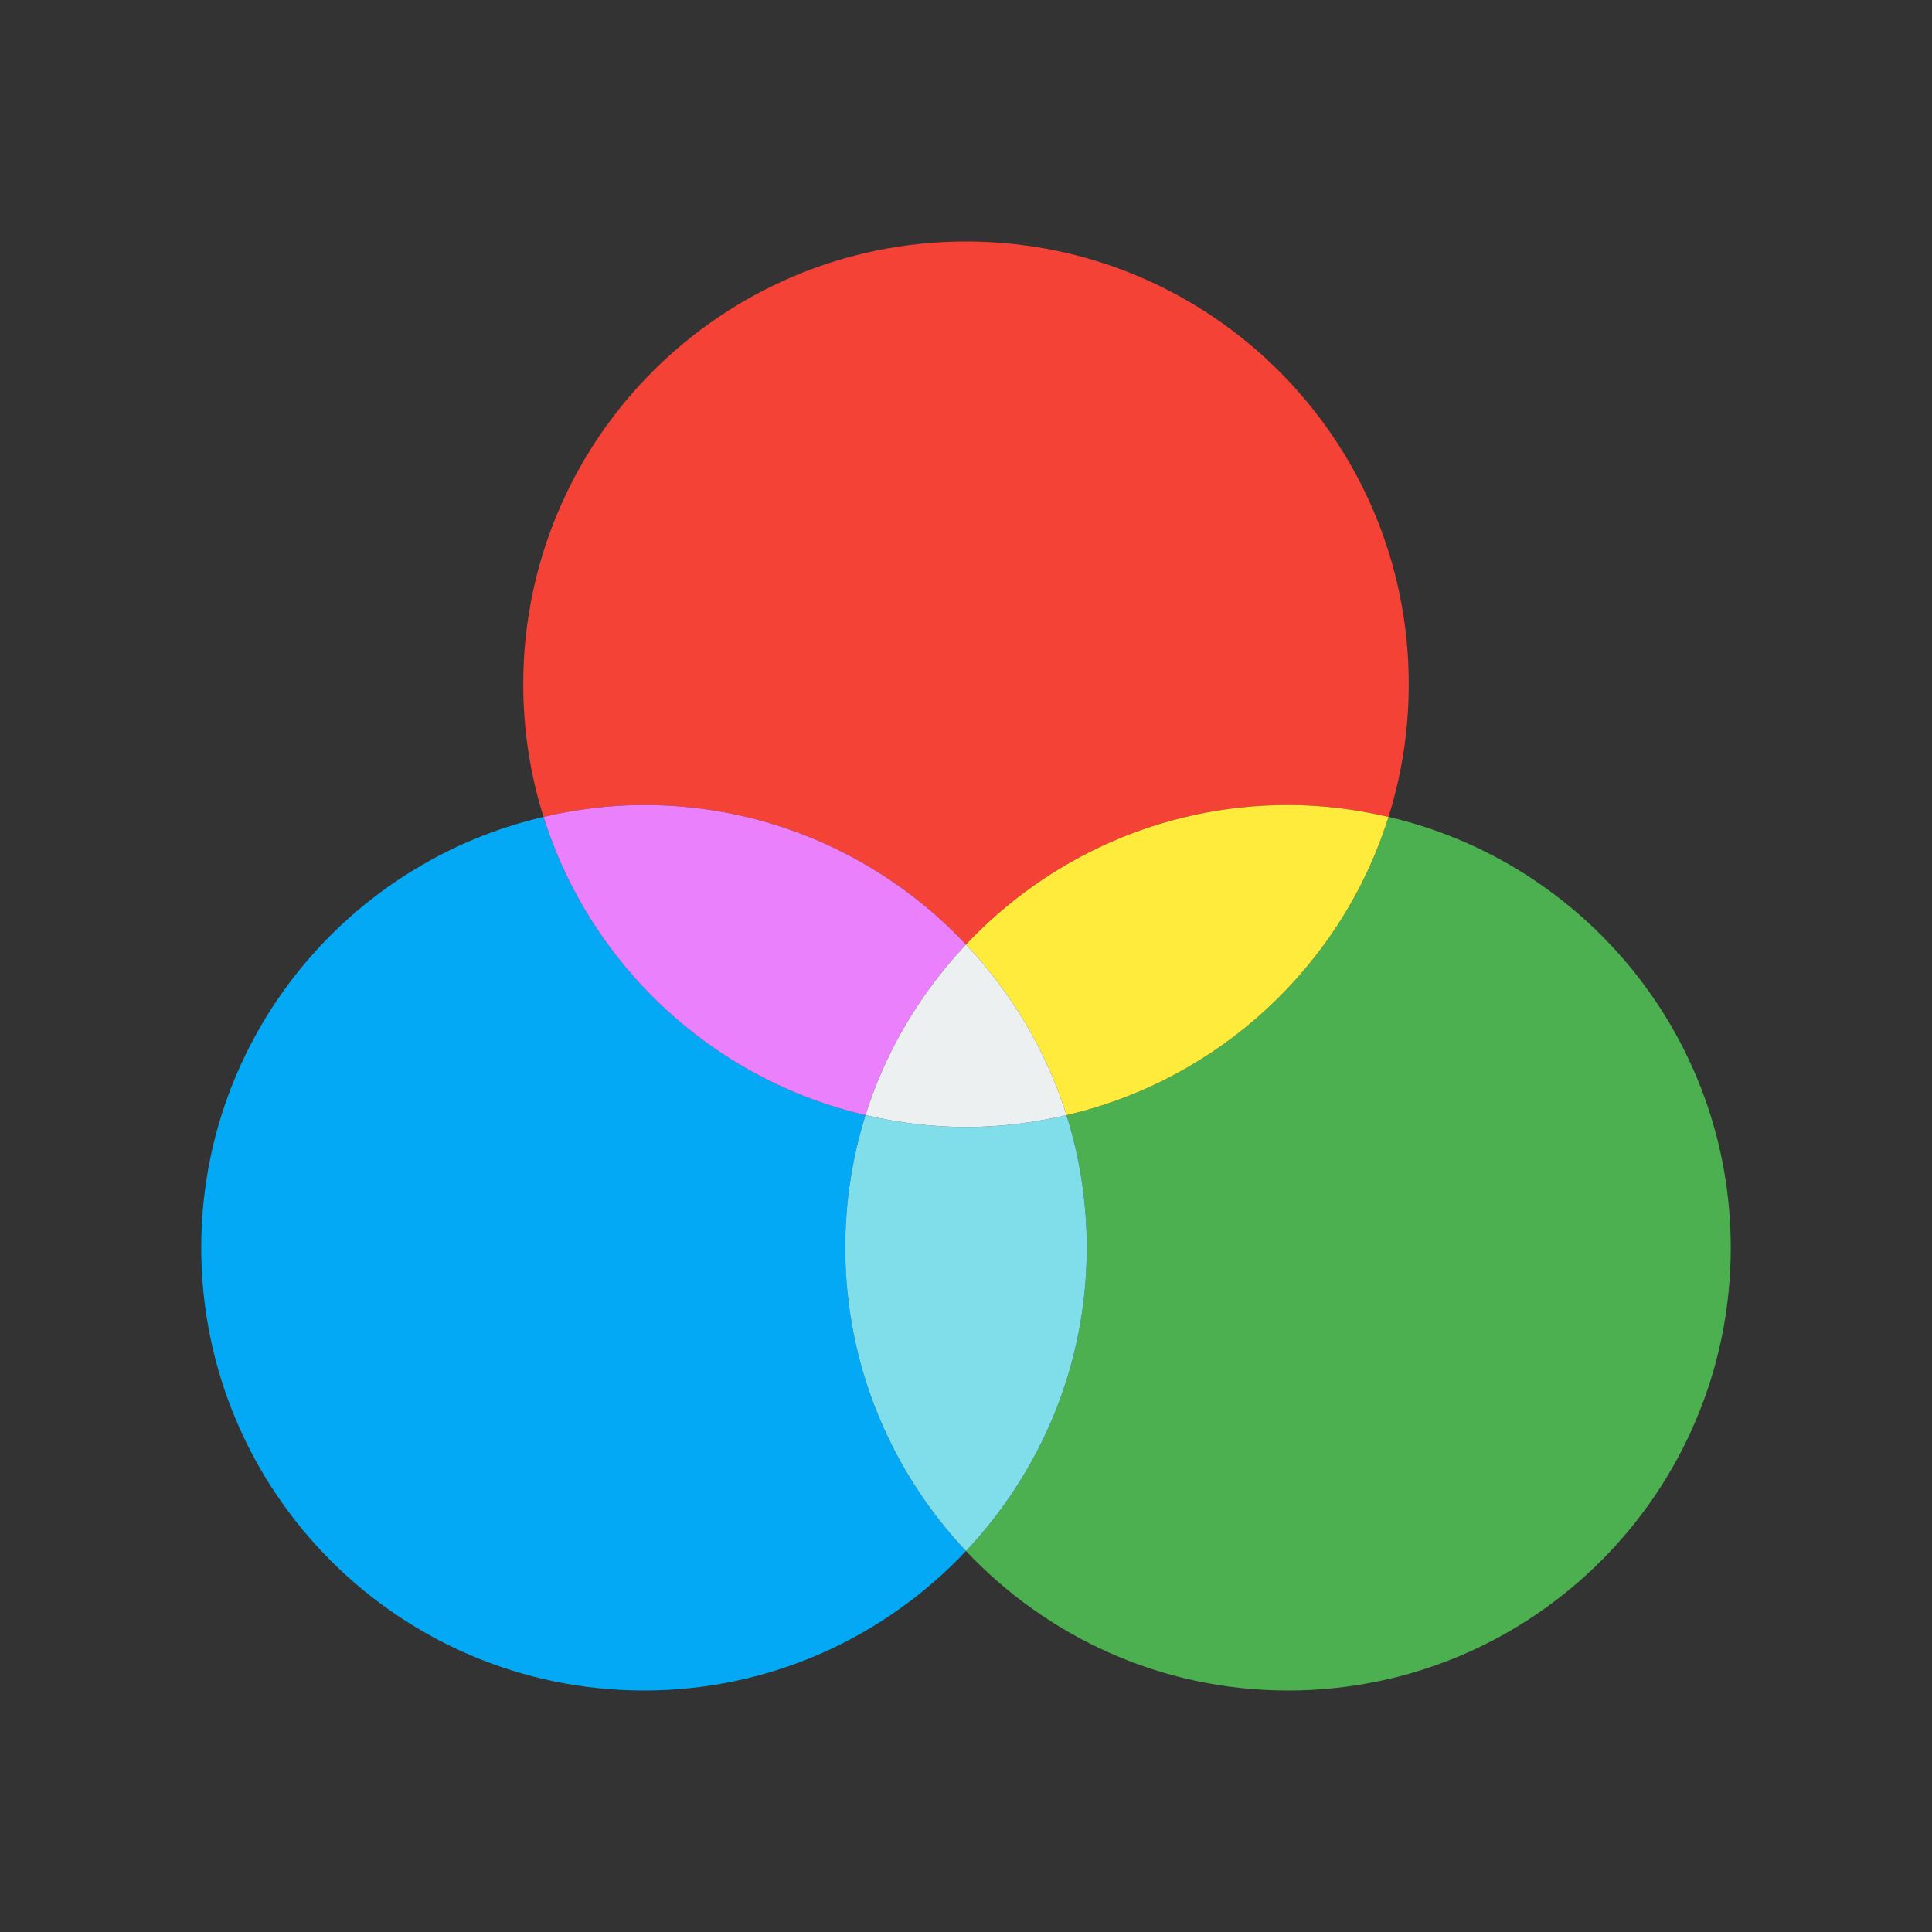 <?xml version="1.0" ?><svg id="Layer_1" style="enable-background:new 0 0 48 48;" version="1.1" viewBox="0 0 48 48" xml:space="preserve" xmlns="http://www.w3.org/2000/svg" xmlns:xlink="http://www.w3.org/1999/xlink"><rect x="0" y="0" width="48" height="48" fill="#333333" stroke="none"/><path d="M24,23.466C26.006,21.337,28.844,20,32,20c0.86,0,1.693,0.109,2.497,0.295  C34.823,19.255,35,18.148,35,17c0-6.075-4.925-11-11-11s-11,4.925-11,11c0,1.148,0.177,2.255,0.503,3.295  C14.307,20.109,15.14,20,16,20C19.156,20,21.994,21.337,24,23.466z" style="fill:#F44336;"/><path d="M34.497,20.295c-1.156,3.685-4.202,6.526-8,7.409C26.823,28.745,27,29.852,27,31  c0,2.919-1.145,5.565-3,7.534C26.006,40.663,28.844,42,32,42c6.075,0,11-4.925,11-11C43,25.785,39.367,21.428,34.497,20.295z" style="fill:#4CAF50;"/><path d="M24,23.466c1.125,1.195,1.993,2.634,2.497,4.239c3.798-0.883,6.844-3.724,8-7.409  C33.693,20.109,32.86,20,32,20C28.844,20,26.006,21.337,24,23.466z" style="fill:#FFEB3B;"/><path d="M21.503,27.705c-3.798-0.883-6.844-3.724-8-7.409C8.633,21.428,5,25.785,5,31c0,6.075,4.925,11,11,11  c3.156,0,5.994-1.337,8-3.466c-1.855-1.969-3-4.615-3-7.534C21,29.852,21.177,28.745,21.503,27.705z" style="fill:#03A9F4;"/><path d="M21.503,27.705C22.007,26.1,22.875,24.66,24,23.466C21.994,21.337,19.156,20,16,20  c-0.86,0-1.693,0.109-2.497,0.295C14.659,23.981,17.705,26.822,21.503,27.705z" style="fill:#EA80FC;"/><path d="M26.497,27.705C25.693,27.891,24.86,28,24,28s-1.693-0.109-2.497-0.295  C21.177,28.745,21,29.852,21,31c0,2.919,1.145,5.565,3,7.534c1.855-1.969,3-4.615,3-7.534C27,29.852,26.823,28.745,26.497,27.705z" style="fill:#80DEEA;"/><path d="M21.503,27.705C22.307,27.891,23.14,28,24,28s1.693-0.109,2.497-0.295  C25.993,26.1,25.125,24.66,24,23.466C22.875,24.66,22.007,26.1,21.503,27.705z" style="fill:#ECF0F1;"/></svg>